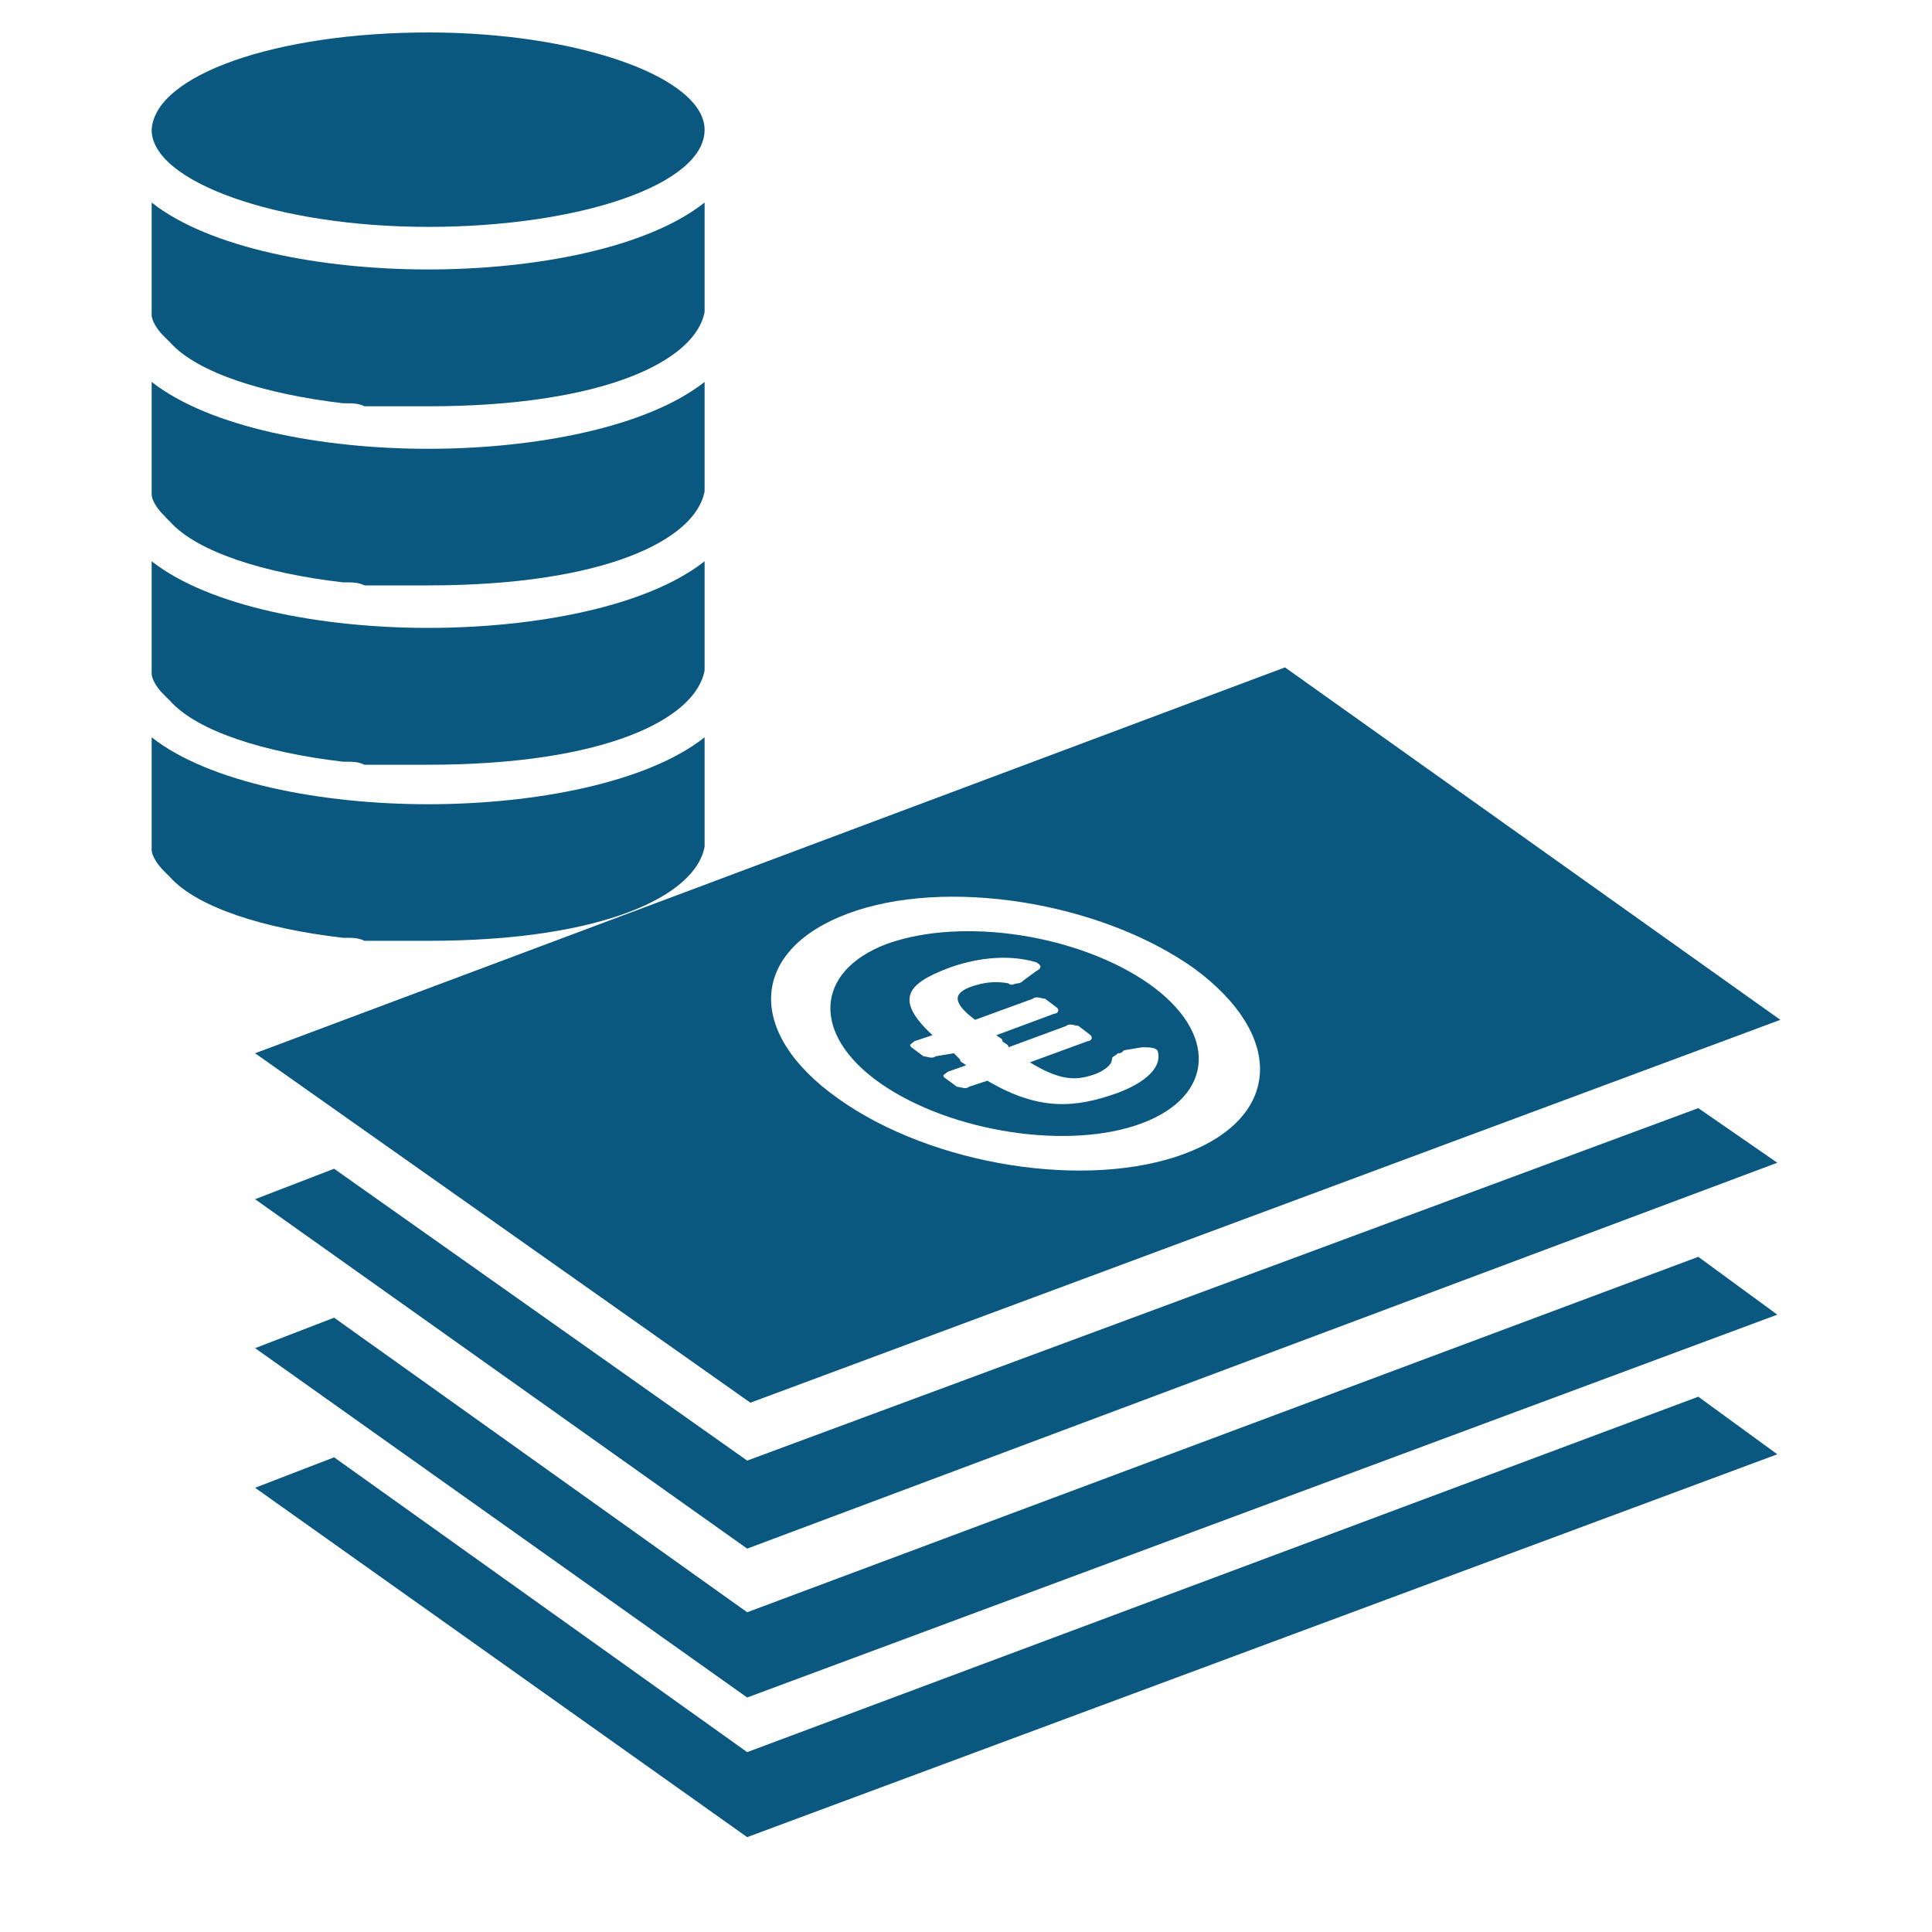<svg xmlns="http://www.w3.org/2000/svg" xmlns:xlink="http://www.w3.org/1999/xlink" width="40" zoomAndPan="magnify" viewBox="0 0 30 30" height="40" preserveAspectRatio="xMidYMid meet" version="1.0"><path fill="#0a587f" d="M 14.527 16.402 C 14.48 16.449 14.387 16.402 14.34 16.402 L 14.152 16.262 C 14.105 16.215 14.152 16.215 14.199 16.168 L 14.48 16.074 C 13.867 15.508 14.105 15.27 14.719 15.035 C 15.094 14.895 15.613 14.801 16.086 14.941 C 16.18 14.988 16.18 15.035 16.086 15.082 L 15.895 15.223 C 15.895 15.223 15.848 15.27 15.801 15.27 C 15.754 15.27 15.707 15.316 15.66 15.27 C 15.426 15.223 15.234 15.27 15.094 15.316 C 14.812 15.414 14.766 15.555 15.141 15.836 L 16.039 15.508 C 16.086 15.461 16.18 15.508 16.227 15.508 L 16.414 15.648 C 16.461 15.695 16.414 15.742 16.367 15.742 L 15.473 16.074 C 15.52 16.121 15.566 16.121 15.566 16.168 C 15.613 16.215 15.66 16.215 15.66 16.262 L 16.559 15.93 C 16.605 15.883 16.699 15.93 16.746 15.93 L 16.934 16.074 C 16.98 16.121 16.934 16.168 16.887 16.168 L 15.992 16.496 C 16.461 16.781 16.699 16.781 16.98 16.688 C 17.121 16.641 17.266 16.543 17.266 16.449 C 17.266 16.402 17.312 16.402 17.359 16.355 C 17.406 16.355 17.406 16.355 17.453 16.309 L 17.734 16.262 C 17.832 16.262 17.926 16.262 17.973 16.309 C 18.066 16.594 17.734 16.828 17.359 16.969 C 16.699 17.207 16.133 17.254 15.332 16.781 L 15.047 16.875 C 15 16.922 14.906 16.875 14.859 16.875 L 14.668 16.734 C 14.621 16.688 14.668 16.688 14.719 16.641 L 15 16.543 C 14.953 16.496 14.906 16.496 14.906 16.449 C 14.859 16.402 14.859 16.402 14.812 16.355 L 14.527 16.402 M 13.773 14.656 C 12.641 15.082 12.594 16.074 13.68 16.828 C 14.766 17.582 16.605 17.867 17.734 17.441 C 18.867 17.016 18.914 16.027 17.832 15.27 C 16.746 14.516 14.953 14.234 13.773 14.656 " fill-opacity="1" fill-rule="nonzero"/><path fill="#0a587f" d="M 18.398 17.914 C 16.887 18.48 14.48 18.102 13.02 17.062 C 11.555 16.027 11.652 14.754 13.16 14.188 C 14.668 13.621 17.074 13.996 18.539 15.035 C 19.953 16.074 19.906 17.348 18.398 17.914 M 19.953 10.363 L 3.961 16.355 L 11.652 21.781 L 27.645 15.836 L 19.953 10.363 " fill-opacity="1" fill-rule="nonzero"/><path fill="#0a587f" d="M 11.602 22.68 L 5.188 18.148 L 3.961 18.621 L 11.602 24.047 L 27.598 18.055 L 26.371 17.207 Z M 11.602 22.68 " fill-opacity="1" fill-rule="nonzero"/><path fill="#0a587f" d="M 11.602 25.035 L 5.188 20.461 L 3.961 20.934 L 11.602 26.359 L 27.598 20.414 L 26.371 19.516 Z M 11.602 25.035 " fill-opacity="1" fill-rule="nonzero"/><path fill="#0a587f" d="M 11.602 27.207 L 5.188 22.629 L 3.961 23.102 L 11.602 28.527 L 27.598 22.582 L 26.371 21.688 Z M 11.602 27.207 " fill-opacity="1" fill-rule="nonzero"/><path fill="#0a587f" d="M 6.648 0.504 C 9.008 0.504 10.941 1.211 10.941 2.016 C 10.941 2.863 9.008 3.523 6.648 3.523 C 4.289 3.523 2.355 2.816 2.355 2.016 C 2.402 1.164 4.289 0.504 6.648 0.504 " fill-opacity="1" fill-rule="nonzero"/><path fill="#0a587f" d="M 6.648 4.184 C 5 4.184 3.254 3.855 2.355 3.145 L 2.355 4.891 C 2.355 4.984 2.449 5.129 2.547 5.223 L 2.641 5.316 C 3.062 5.789 4.102 6.117 5.328 6.262 L 5.375 6.262 C 5.469 6.262 5.566 6.262 5.66 6.309 C 5.707 6.309 5.754 6.309 5.801 6.309 C 5.895 6.309 5.988 6.309 6.035 6.309 C 6.082 6.309 6.129 6.309 6.227 6.309 C 6.367 6.309 6.508 6.309 6.648 6.309 C 9.387 6.309 10.801 5.598 10.941 4.844 L 10.941 3.145 C 10.047 3.855 8.301 4.184 6.648 4.184 " fill-opacity="1" fill-rule="nonzero"/><path fill="#0a587f" d="M 6.648 6.969 C 5 6.969 3.254 6.637 2.355 5.93 L 2.355 7.676 C 2.355 7.77 2.449 7.91 2.547 8.004 L 2.594 8.055 L 2.641 8.102 C 3.062 8.57 4.102 8.902 5.328 9.043 L 5.375 9.043 C 5.469 9.043 5.566 9.043 5.66 9.09 C 5.707 9.09 5.754 9.09 5.801 9.09 C 5.895 9.09 5.988 9.09 6.035 9.09 C 6.082 9.09 6.129 9.09 6.227 9.09 C 6.367 9.09 6.508 9.09 6.648 9.09 C 9.387 9.09 10.801 8.383 10.941 7.629 L 10.941 5.93 C 10.047 6.637 8.301 6.969 6.648 6.969 " fill-opacity="1" fill-rule="nonzero"/><path fill="#0a587f" d="M 6.648 9.75 C 5 9.75 3.254 9.422 2.355 8.715 L 2.355 10.457 C 2.355 10.555 2.449 10.695 2.547 10.789 L 2.641 10.883 C 3.062 11.355 4.102 11.684 5.328 11.828 L 5.375 11.828 C 5.469 11.828 5.566 11.828 5.66 11.875 C 5.707 11.875 5.754 11.875 5.801 11.875 C 5.895 11.875 5.988 11.875 6.035 11.875 C 6.082 11.875 6.129 11.875 6.227 11.875 C 6.367 11.875 6.508 11.875 6.648 11.875 C 9.387 11.875 10.801 11.168 10.941 10.41 L 10.941 8.715 C 10.047 9.422 8.301 9.75 6.648 9.75 " fill-opacity="1" fill-rule="nonzero"/><path fill="#0a587f" d="M 6.648 12.488 C 5 12.488 3.254 12.156 2.355 11.449 L 2.355 13.195 C 2.355 13.289 2.449 13.43 2.547 13.527 L 2.641 13.621 C 3.062 14.09 4.102 14.422 5.328 14.562 L 5.375 14.562 C 5.469 14.562 5.566 14.562 5.66 14.609 C 5.707 14.609 5.754 14.609 5.801 14.609 C 5.895 14.609 5.988 14.609 6.035 14.609 C 6.082 14.609 6.129 14.609 6.227 14.609 C 6.367 14.609 6.508 14.609 6.648 14.609 C 9.387 14.609 10.801 13.902 10.941 13.148 L 10.941 11.449 C 10.047 12.156 8.301 12.488 6.648 12.488 " fill-opacity="1" fill-rule="nonzero"/></svg>